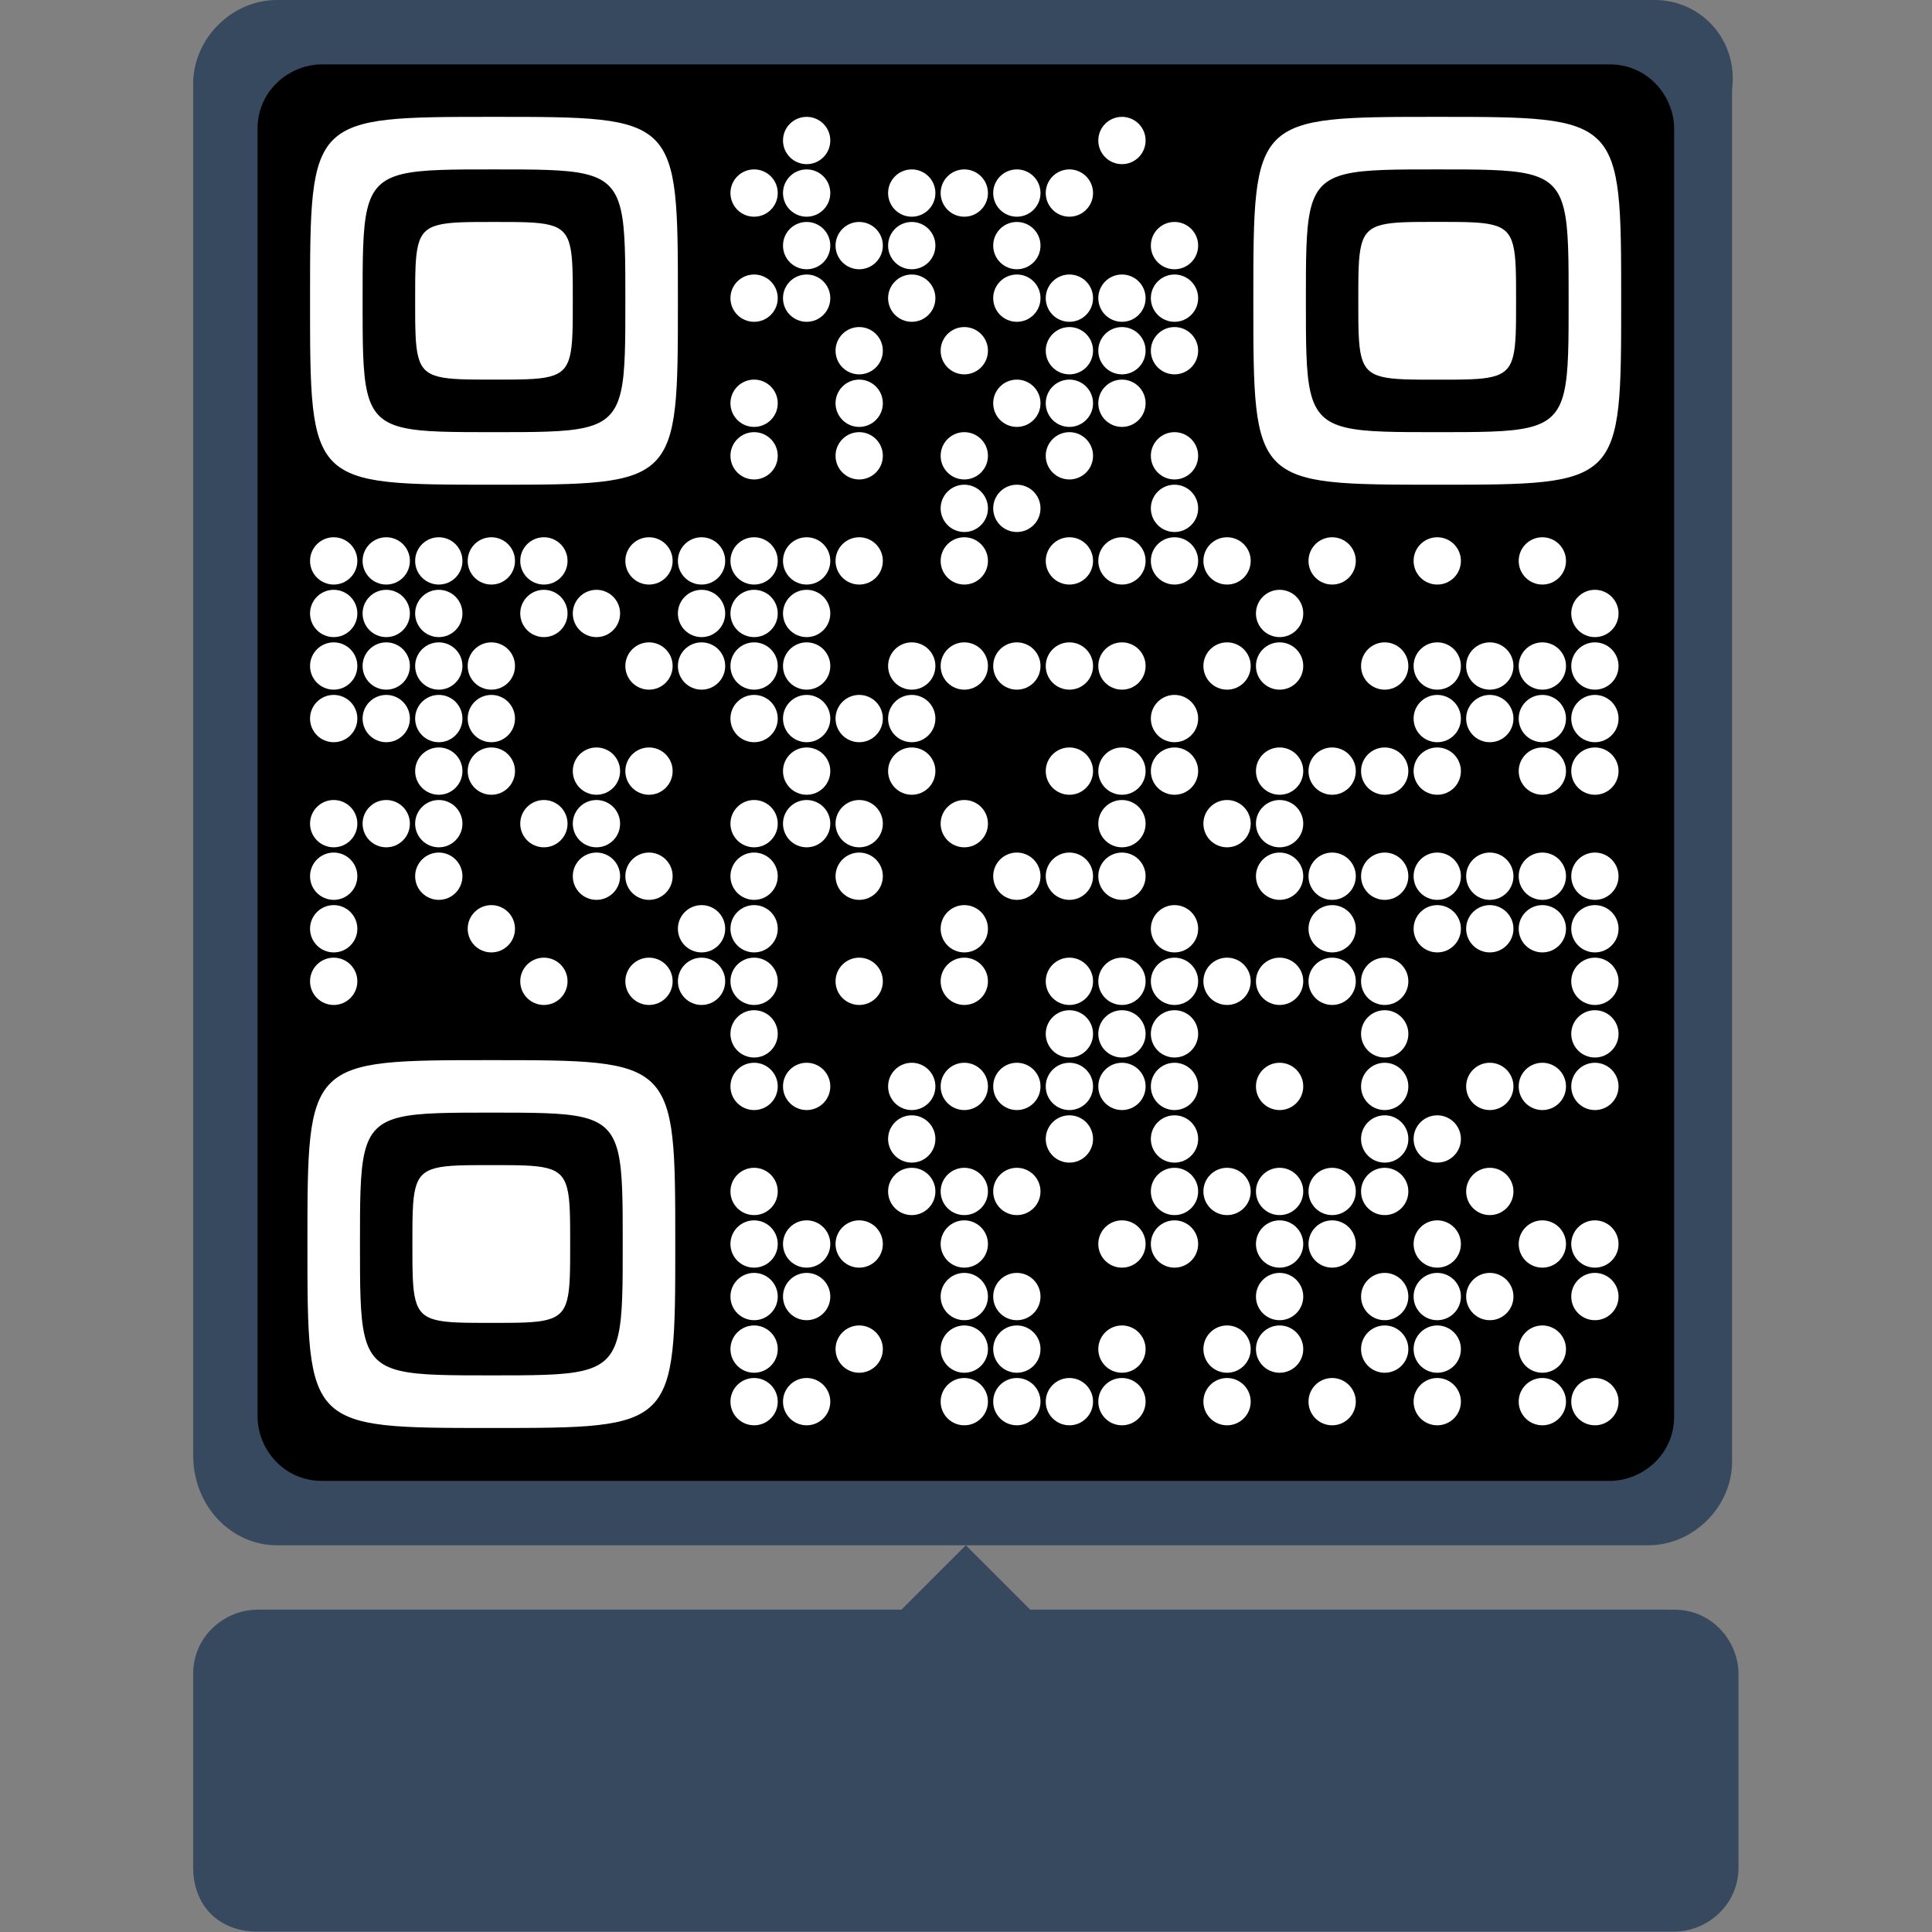 <?xml version="1.0" encoding="UTF-8"?> <svg xmlns="http://www.w3.org/2000/svg" xmlns:xlink="http://www.w3.org/1999/xlink" version="1.1" id="Layer_1" x="0px" y="0px" width="500px" height="500px" viewBox="0 0 500 500" style="enable-background:new 0 0 500 500;" xml:space="preserve"><rect x="0" y="0" width="500" height="500" fill="#808080" stroke="none"/> <rect x="62" y="12" width="377.345" height="377.345"></rect> <g transform="scale(20.83) translate(0 0)"> <path style="fill:#36495E;" d="M3.44,19.199H20.48c0.56,0,1.04-0.48,1.04-1.04V1.12C21.6,0.48,21.12,0,20.56,0H3.44 C2.88,0,2.4,0.48,2.4,1.04v17.039C2.4,18.719,2.88,19.199,3.44,19.199z M3.2,1.6c0-0.48,0.4-0.8,0.8-0.8H20c0.48,0,0.8,0.4,0.8,0.8 v15.999c0,0.48-0.4,0.8-0.8,0.8H4c-0.48,0-0.8-0.4-0.8-0.8V1.6z"></path> <path style="fill:#36495E;" d="M3.2,23.999H20.8c0.4,0,0.8-0.32,0.8-0.8v-2.4c0-0.4-0.32-0.8-0.8-0.8h-8l-0.8-0.8l-0.8,0.8h-8 c-0.4,0-0.8,0.32-0.8,0.8v2.4C2.4,23.679,2.72,23.999,3.2,23.999z"></path> </g> <g transform="scale(0.85) translate(43.48 43.48)"> <g transform="scale(20)"> <g transform="translate(0,0)"> <path style="fill-rule:evenodd;clip-rule:evenodd;fill:#FFFFFF;" d="M10.466-0.035c0,0.199-0.161,0.36-0.36,0.36 c-0.199,0-0.36-0.161-0.36-0.36s0.161-0.36,0.36-0.36C10.305-0.395,10.466-0.234,10.466-0.035z M15.266-0.035 c0,0.199-0.161,0.36-0.36,0.36c-0.199,0-0.36-0.161-0.36-0.36s0.161-0.36,0.36-0.36C15.105-0.395,15.266-0.234,15.266-0.035z M9.666,0.765c0,0.199-0.161,0.36-0.36,0.36c-0.199,0-0.36-0.161-0.36-0.36s0.161-0.36,0.36-0.36 C9.505,0.405,9.666,0.566,9.666,0.765z M10.466,0.765c0,0.199-0.161,0.36-0.36,0.36c-0.199,0-0.36-0.161-0.36-0.36 s0.161-0.36,0.36-0.36C10.305,0.405,10.466,0.566,10.466,0.765z M12.066,0.765c0,0.199-0.161,0.36-0.36,0.36 c-0.199,0-0.36-0.161-0.36-0.36s0.161-0.36,0.36-0.36C11.905,0.405,12.066,0.566,12.066,0.765z M12.866,0.765 c0,0.199-0.161,0.36-0.36,0.36c-0.199,0-0.36-0.161-0.36-0.36s0.161-0.36,0.36-0.36C12.705,0.405,12.866,0.566,12.866,0.765z M13.666,0.765c0,0.199-0.161,0.36-0.36,0.36c-0.199,0-0.36-0.161-0.36-0.36s0.161-0.36,0.36-0.36 C13.505,0.405,13.666,0.566,13.666,0.765z M14.466,0.765c0,0.199-0.161,0.36-0.36,0.36c-0.199,0-0.36-0.161-0.36-0.36 s0.161-0.36,0.36-0.36C14.305,0.405,14.466,0.566,14.466,0.765z M10.466,1.565c0,0.199-0.161,0.36-0.36,0.36 c-0.199,0-0.36-0.161-0.36-0.36s0.161-0.36,0.36-0.36C10.305,1.205,10.466,1.366,10.466,1.565z M11.266,1.565 c0,0.199-0.161,0.36-0.36,0.36c-0.199,0-0.36-0.161-0.36-0.36s0.161-0.36,0.36-0.36C11.105,1.205,11.266,1.366,11.266,1.565z M12.066,1.565c0,0.199-0.161,0.36-0.36,0.36c-0.199,0-0.36-0.161-0.36-0.36s0.161-0.36,0.36-0.36 C11.905,1.205,12.066,1.366,12.066,1.565z M13.666,1.565c0,0.199-0.161,0.36-0.36,0.36c-0.199,0-0.36-0.161-0.36-0.36 s0.161-0.36,0.36-0.36C13.505,1.205,13.666,1.366,13.666,1.565z M16.066,1.565c0,0.199-0.161,0.36-0.36,0.36l0,0 c-0.199,0-0.36-0.161-0.36-0.36c0,0,0,0,0,0c0-0.199,0.161-0.36,0.36-0.36l0,0C15.905,1.205,16.066,1.366,16.066,1.565 C16.066,1.565,16.066,1.565,16.066,1.565z M9.666,2.365c0,0.199-0.161,0.36-0.36,0.36s-0.36-0.161-0.36-0.36 c0-0.199,0.161-0.36,0.36-0.36S9.666,2.166,9.666,2.365z M10.466,2.365c0,0.199-0.161,0.36-0.36,0.36 c-0.199,0-0.36-0.161-0.36-0.36c0-0.199,0.161-0.36,0.36-0.36C10.305,2.005,10.466,2.166,10.466,2.365z M12.066,2.365 c0,0.199-0.161,0.36-0.36,0.36c-0.199,0-0.36-0.161-0.36-0.36c0-0.199,0.161-0.36,0.36-0.36 C11.905,2.005,12.066,2.166,12.066,2.365z M13.666,2.365c0,0.199-0.161,0.36-0.36,0.36c-0.199,0-0.36-0.161-0.36-0.36 c0-0.199,0.161-0.36,0.36-0.36C13.505,2.005,13.666,2.166,13.666,2.365z M14.466,2.365c0,0.199-0.161,0.36-0.36,0.36 c-0.199,0-0.36-0.161-0.36-0.36c0-0.199,0.161-0.36,0.36-0.36C14.305,2.005,14.466,2.166,14.466,2.365z M15.266,2.365 c0,0.199-0.161,0.36-0.36,0.36c-0.199,0-0.36-0.161-0.36-0.36c0-0.199,0.161-0.36,0.36-0.36 C15.105,2.005,15.266,2.166,15.266,2.365z M16.066,2.365c0,0.199-0.161,0.36-0.36,0.36l0,0c-0.199,0-0.36-0.161-0.36-0.36 c0,0,0,0,0,0c0-0.199,0.161-0.36,0.36-0.36l0,0C15.905,2.005,16.066,2.166,16.066,2.365C16.066,2.365,16.066,2.365,16.066,2.365z M11.266,3.165c0,0.199-0.161,0.36-0.36,0.36c-0.199,0-0.36-0.161-0.36-0.36c0-0.199,0.161-0.36,0.36-0.36 C11.105,2.805,11.266,2.966,11.266,3.165z M12.866,3.165c0,0.199-0.161,0.36-0.36,0.36s-0.36-0.161-0.36-0.36 c0-0.199,0.161-0.36,0.36-0.36S12.866,2.966,12.866,3.165z M14.466,3.165c0,0.199-0.161,0.36-0.36,0.36 c-0.199,0-0.36-0.161-0.36-0.36c0-0.199,0.161-0.36,0.36-0.36C14.305,2.805,14.466,2.966,14.466,3.165z M15.266,3.165 c0,0.199-0.161,0.36-0.36,0.36s-0.36-0.161-0.36-0.36c0-0.199,0.161-0.36,0.36-0.36S15.266,2.966,15.266,3.165z M16.066,3.165 c0,0.199-0.161,0.36-0.36,0.36l0,0c-0.199,0-0.36-0.161-0.36-0.36v0c0-0.199,0.161-0.36,0.36-0.36l0,0 C15.905,2.805,16.066,2.966,16.066,3.165L16.066,3.165z M9.666,3.965c0,0.199-0.161,0.36-0.36,0.36s-0.36-0.161-0.36-0.36 c0-0.199,0.161-0.36,0.36-0.36S9.666,3.766,9.666,3.965z M11.266,3.965c0,0.199-0.161,0.36-0.36,0.36 c-0.199,0-0.36-0.161-0.36-0.36c0-0.199,0.161-0.36,0.36-0.36C11.105,3.605,11.266,3.766,11.266,3.965z M13.666,3.965 c0,0.199-0.161,0.36-0.36,0.36c-0.199,0-0.36-0.161-0.36-0.36c0-0.199,0.161-0.36,0.36-0.36 C13.505,3.605,13.666,3.766,13.666,3.965z M14.466,3.965c0,0.199-0.161,0.36-0.36,0.36c-0.199,0-0.36-0.161-0.36-0.36 c0-0.199,0.161-0.36,0.36-0.36C14.305,3.605,14.466,3.766,14.466,3.965z M15.266,3.965c0,0.199-0.161,0.36-0.36,0.36 s-0.36-0.161-0.36-0.36c0-0.199,0.161-0.36,0.36-0.36S15.266,3.766,15.266,3.965z M9.666,4.765c0,0.199-0.161,0.36-0.36,0.36 s-0.36-0.161-0.36-0.36s0.161-0.36,0.36-0.36S9.666,4.566,9.666,4.765z M11.266,4.765c0,0.199-0.161,0.36-0.36,0.36 c-0.199,0-0.36-0.161-0.36-0.36s0.161-0.36,0.36-0.36C11.105,4.405,11.266,4.566,11.266,4.765z M12.866,4.765 c0,0.199-0.161,0.36-0.36,0.36s-0.36-0.161-0.36-0.36s0.161-0.36,0.36-0.36S12.866,4.566,12.866,4.765z M14.466,4.765 c0,0.199-0.161,0.36-0.36,0.36c-0.199,0-0.36-0.161-0.36-0.36s0.161-0.36,0.36-0.36C14.305,4.405,14.466,4.566,14.466,4.765z M16.066,4.765c0,0.199-0.161,0.36-0.36,0.36l0,0c-0.199,0-0.36-0.161-0.36-0.36v0c0-0.199,0.161-0.36,0.36-0.36l0,0 C15.905,4.405,16.066,4.566,16.066,4.765L16.066,4.765z M12.866,5.565c0,0.199-0.161,0.36-0.36,0.36s-0.36-0.161-0.36-0.36 s0.161-0.36,0.36-0.36S12.866,5.366,12.866,5.565z M13.666,5.565c0,0.199-0.161,0.36-0.36,0.36c-0.199,0-0.36-0.161-0.36-0.36 s0.161-0.36,0.36-0.36C13.505,5.205,13.666,5.366,13.666,5.565z M16.066,5.565c0,0.199-0.161,0.36-0.36,0.36l0,0 c-0.199,0-0.36-0.161-0.36-0.36v0c0-0.199,0.161-0.36,0.36-0.36l0,0C15.905,5.205,16.066,5.366,16.066,5.565L16.066,5.565z M3.266,6.365c0,0.199-0.161,0.36-0.36,0.36c-0.199,0-0.36-0.161-0.36-0.36s0.161-0.36,0.36-0.36 C3.105,6.005,3.266,6.166,3.266,6.365z M4.066,6.365c0,0.199-0.161,0.36-0.36,0.36c-0.199,0-0.36-0.161-0.36-0.36 c0-0.199,0.161-0.36,0.36-0.36C3.905,6.005,4.066,6.166,4.066,6.365z M4.866,6.365c0,0.199-0.161,0.36-0.36,0.36 s-0.36-0.161-0.36-0.36s0.161-0.36,0.36-0.36S4.866,6.166,4.866,6.365z M5.666,6.365c0,0.199-0.161,0.36-0.36,0.36 s-0.36-0.161-0.36-0.36s0.161-0.36,0.36-0.36S5.666,6.166,5.666,6.365z M6.466,6.365c0,0.199-0.161,0.36-0.36,0.36 s-0.36-0.161-0.36-0.36s0.161-0.36,0.36-0.36S6.466,6.166,6.466,6.365z M8.066,6.365c0,0.199-0.161,0.36-0.36,0.36 s-0.36-0.161-0.36-0.36s0.161-0.36,0.36-0.36S8.066,6.166,8.066,6.365z M8.866,6.365c0,0.199-0.161,0.36-0.36,0.36 s-0.36-0.161-0.36-0.36s0.161-0.36,0.36-0.36S8.866,6.166,8.866,6.365z M9.666,6.365c0,0.199-0.161,0.36-0.36,0.36 s-0.36-0.161-0.36-0.36s0.161-0.36,0.36-0.36S9.666,6.166,9.666,6.365z M10.466,6.365c0,0.199-0.161,0.36-0.36,0.36 c-0.199,0-0.36-0.161-0.36-0.36s0.161-0.36,0.36-0.36C10.305,6.005,10.466,6.166,10.466,6.365z M11.266,6.365 c0,0.199-0.161,0.36-0.36,0.36c-0.199,0-0.36-0.161-0.36-0.36s0.161-0.36,0.36-0.36C11.105,6.005,11.266,6.166,11.266,6.365z M12.866,6.365c0,0.199-0.161,0.36-0.36,0.36s-0.36-0.161-0.36-0.36s0.161-0.36,0.36-0.36S12.866,6.166,12.866,6.365z M14.466,6.365c0,0.199-0.161,0.36-0.36,0.36c-0.199,0-0.36-0.161-0.36-0.36s0.161-0.36,0.36-0.36 C14.305,6.005,14.466,6.166,14.466,6.365z M15.266,6.365c0,0.199-0.161,0.36-0.36,0.36s-0.36-0.161-0.36-0.36 s0.161-0.36,0.36-0.36S15.266,6.166,15.266,6.365z M16.066,6.365c0,0.199-0.161,0.36-0.36,0.36l0,0 c-0.199,0-0.36-0.161-0.36-0.36c0,0,0,0,0,0c0-0.199,0.161-0.36,0.36-0.36l0,0C15.905,6.005,16.066,6.166,16.066,6.365 C16.066,6.365,16.066,6.365,16.066,6.365z M16.866,6.365c0,0.199-0.161,0.36-0.36,0.36l0,0c-0.199,0-0.36-0.161-0.36-0.36 c0,0,0,0,0,0c0-0.199,0.161-0.36,0.36-0.36l0,0C16.705,6.005,16.866,6.166,16.866,6.365C16.866,6.365,16.866,6.365,16.866,6.365z M18.466,6.365c0,0.199-0.161,0.36-0.36,0.36l0,0c-0.199,0-0.36-0.161-0.36-0.36c0,0,0,0,0,0c0-0.199,0.161-0.36,0.36-0.36l0,0 C18.304,6.005,18.466,6.166,18.466,6.365C18.466,6.365,18.466,6.365,18.466,6.365z M20.066,6.365c0,0.199-0.161,0.36-0.36,0.36 l0,0c-0.199,0-0.36-0.161-0.36-0.36c0,0,0,0,0,0c0-0.199,0.161-0.36,0.36-0.36l0,0C19.904,6.005,20.066,6.166,20.066,6.365 C20.066,6.365,20.066,6.365,20.066,6.365z M21.666,6.365c0,0.199-0.161,0.36-0.36,0.36l0,0c-0.199,0-0.36-0.161-0.36-0.36 c0,0,0,0,0,0c0-0.199,0.161-0.36,0.36-0.36l0,0C21.504,6.005,21.666,6.166,21.666,6.365C21.666,6.365,21.666,6.365,21.666,6.365z M3.266,7.165c0,0.199-0.161,0.36-0.36,0.36c-0.199,0-0.36-0.161-0.36-0.36s0.161-0.36,0.36-0.36 C3.105,6.805,3.266,6.966,3.266,7.165z M4.066,7.165c0,0.199-0.161,0.36-0.36,0.36c-0.199,0-0.36-0.161-0.36-0.36 c0-0.199,0.161-0.36,0.36-0.36C3.905,6.805,4.066,6.966,4.066,7.165z M4.866,7.165c0,0.199-0.161,0.36-0.36,0.36 s-0.36-0.161-0.36-0.36s0.161-0.36,0.36-0.36S4.866,6.966,4.866,7.165z M6.466,7.165c0,0.199-0.161,0.36-0.36,0.36 s-0.36-0.161-0.36-0.36c0-0.199,0.161-0.36,0.36-0.36S6.466,6.966,6.466,7.165z M7.266,7.165c0,0.199-0.161,0.36-0.36,0.36 c-0.199,0-0.36-0.161-0.36-0.36c0-0.199,0.161-0.36,0.36-0.36C7.105,6.805,7.266,6.966,7.266,7.165z M8.866,7.165 c0,0.199-0.161,0.36-0.36,0.36s-0.36-0.161-0.36-0.36c0-0.199,0.161-0.36,0.36-0.36S8.866,6.966,8.866,7.165z M9.666,7.165 c0,0.199-0.161,0.36-0.36,0.36s-0.36-0.161-0.36-0.36c0-0.199,0.161-0.36,0.36-0.36S9.666,6.966,9.666,7.165z M10.466,7.165 c0,0.199-0.161,0.36-0.36,0.36c-0.199,0-0.36-0.161-0.36-0.36c0-0.199,0.161-0.36,0.36-0.36 C10.305,6.805,10.466,6.966,10.466,7.165z M17.666,7.165c0,0.199-0.161,0.36-0.36,0.36l0,0c-0.199,0-0.36-0.161-0.36-0.36 c0,0,0,0,0,0c0-0.199,0.161-0.36,0.36-0.36l0,0C17.505,6.805,17.666,6.966,17.666,7.165C17.666,7.165,17.666,7.165,17.666,7.165z M22.466,7.165c0,0.199-0.161,0.36-0.36,0.36l0,0c-0.199,0-0.36-0.161-0.36-0.36c0,0,0,0,0,0c0-0.199,0.161-0.36,0.36-0.36l0,0 C22.304,6.805,22.466,6.966,22.466,7.165C22.466,7.165,22.466,7.165,22.466,7.165z M3.266,7.965c0,0.199-0.161,0.36-0.36,0.36 c-0.199,0-0.36-0.161-0.36-0.36s0.161-0.36,0.36-0.36C3.105,7.605,3.266,7.766,3.266,7.965z M4.066,7.965 c0,0.199-0.161,0.36-0.36,0.36c-0.199,0-0.36-0.161-0.36-0.36c0-0.199,0.161-0.36,0.36-0.36C3.905,7.605,4.066,7.766,4.066,7.965 z M4.866,7.965c0,0.199-0.161,0.36-0.36,0.36s-0.36-0.161-0.36-0.36s0.161-0.36,0.36-0.36S4.866,7.766,4.866,7.965z M5.666,7.965 c0,0.199-0.161,0.36-0.36,0.36s-0.36-0.161-0.36-0.36s0.161-0.36,0.36-0.36S5.666,7.766,5.666,7.965z M8.066,7.965 c0,0.199-0.161,0.36-0.36,0.36s-0.36-0.161-0.36-0.36s0.161-0.36,0.36-0.36S8.066,7.766,8.066,7.965z M8.866,7.965 c0,0.199-0.161,0.36-0.36,0.36s-0.36-0.161-0.36-0.36s0.161-0.36,0.36-0.36S8.866,7.766,8.866,7.965z M9.666,7.965 c0,0.199-0.161,0.36-0.36,0.36s-0.36-0.161-0.36-0.36s0.161-0.36,0.36-0.36S9.666,7.766,9.666,7.965z M10.466,7.965 c0,0.199-0.161,0.36-0.36,0.36c-0.199,0-0.36-0.161-0.36-0.36s0.161-0.36,0.36-0.36C10.305,7.605,10.466,7.766,10.466,7.965z M12.066,7.965c0,0.199-0.161,0.36-0.36,0.36c-0.199,0-0.36-0.161-0.36-0.36s0.161-0.36,0.36-0.36 C11.905,7.605,12.066,7.766,12.066,7.965z M12.866,7.965c0,0.199-0.161,0.36-0.36,0.36s-0.36-0.161-0.36-0.36 s0.161-0.36,0.36-0.36S12.866,7.766,12.866,7.965z M13.666,7.965c0,0.199-0.161,0.36-0.36,0.36c-0.199,0-0.36-0.161-0.36-0.36 s0.161-0.36,0.36-0.36C13.505,7.605,13.666,7.766,13.666,7.965z M14.466,7.965c0,0.199-0.161,0.36-0.36,0.36 c-0.199,0-0.36-0.161-0.36-0.36s0.161-0.36,0.36-0.36C14.305,7.605,14.466,7.766,14.466,7.965z M15.266,7.965 c0,0.199-0.161,0.36-0.36,0.36s-0.36-0.161-0.36-0.36s0.161-0.36,0.36-0.36S15.266,7.766,15.266,7.965z M16.866,7.965 c0,0.199-0.161,0.36-0.36,0.36l0,0c-0.199,0-0.36-0.161-0.36-0.36c0,0,0,0,0,0c0-0.199,0.161-0.36,0.36-0.36l0,0 C16.705,7.605,16.866,7.766,16.866,7.965C16.866,7.965,16.866,7.965,16.866,7.965z M17.666,7.965c0,0.199-0.161,0.36-0.36,0.36 l0,0c-0.199,0-0.36-0.161-0.36-0.36c0,0,0,0,0,0c0-0.199,0.161-0.36,0.36-0.36l0,0C17.505,7.605,17.666,7.766,17.666,7.965 C17.666,7.965,17.666,7.965,17.666,7.965z M19.266,7.965c0,0.199-0.161,0.36-0.36,0.36l0,0c-0.199,0-0.36-0.161-0.36-0.36 c0,0,0,0,0,0c0-0.199,0.161-0.36,0.36-0.36l0,0C19.104,7.605,19.266,7.766,19.266,7.965C19.266,7.965,19.266,7.965,19.266,7.965z M20.066,7.965c0,0.199-0.161,0.36-0.36,0.36l0,0c-0.199,0-0.36-0.161-0.36-0.36c0,0,0,0,0,0c0-0.199,0.161-0.36,0.36-0.36l0,0 C19.904,7.605,20.066,7.766,20.066,7.965C20.066,7.965,20.066,7.965,20.066,7.965z M20.866,7.965c0,0.199-0.161,0.36-0.36,0.36 l0,0c-0.199,0-0.36-0.161-0.36-0.36c0,0,0,0,0,0c0-0.199,0.161-0.36,0.36-0.36l0,0C20.704,7.605,20.866,7.766,20.866,7.965 C20.866,7.965,20.866,7.965,20.866,7.965z M21.666,7.965c0,0.199-0.161,0.36-0.36,0.36l0,0c-0.199,0-0.36-0.161-0.36-0.36 c0,0,0,0,0,0c0-0.199,0.161-0.36,0.36-0.36l0,0C21.504,7.605,21.666,7.766,21.666,7.965C21.666,7.965,21.666,7.965,21.666,7.965z M22.466,7.965c0,0.199-0.161,0.36-0.36,0.36l0,0c-0.199,0-0.36-0.161-0.36-0.36c0,0,0,0,0,0c0-0.199,0.161-0.36,0.36-0.36l0,0 C22.304,7.605,22.466,7.766,22.466,7.965C22.466,7.965,22.466,7.965,22.466,7.965z M3.266,8.765c0,0.199-0.161,0.36-0.36,0.36 c-0.199,0-0.36-0.161-0.36-0.36c0-0.199,0.161-0.36,0.36-0.36C3.105,8.405,3.266,8.566,3.266,8.765z M4.066,8.765 c0,0.199-0.161,0.36-0.36,0.36c-0.199,0-0.36-0.161-0.36-0.36c0-0.199,0.161-0.36,0.36-0.36C3.905,8.405,4.066,8.566,4.066,8.765 z M4.866,8.765c0,0.199-0.161,0.36-0.36,0.36s-0.36-0.161-0.36-0.36c0-0.199,0.161-0.36,0.36-0.36S4.866,8.566,4.866,8.765z M5.666,8.765c0,0.199-0.161,0.36-0.36,0.36s-0.36-0.161-0.36-0.36c0-0.199,0.161-0.36,0.36-0.36S5.666,8.566,5.666,8.765z M9.666,8.765c0,0.199-0.161,0.36-0.36,0.36s-0.36-0.161-0.36-0.36c0-0.199,0.161-0.36,0.36-0.36S9.666,8.566,9.666,8.765z M10.466,8.765c0,0.199-0.161,0.36-0.36,0.36c-0.199,0-0.36-0.161-0.36-0.36c0-0.199,0.161-0.36,0.36-0.36 C10.305,8.405,10.466,8.566,10.466,8.765z M11.266,8.765c0,0.199-0.161,0.36-0.36,0.36c-0.199,0-0.36-0.161-0.36-0.36 c0-0.199,0.161-0.36,0.36-0.36C11.105,8.405,11.266,8.566,11.266,8.765z M12.066,8.765c0,0.199-0.161,0.36-0.36,0.36 c-0.199,0-0.36-0.161-0.36-0.36c0-0.199,0.161-0.36,0.36-0.36C11.905,8.405,12.066,8.566,12.066,8.765z M16.066,8.765 c0,0.199-0.161,0.36-0.36,0.36l0,0c-0.199,0-0.36-0.161-0.36-0.36c0,0,0,0,0,0c0-0.199,0.161-0.36,0.36-0.36l0,0 C15.905,8.405,16.066,8.566,16.066,8.765C16.066,8.765,16.066,8.765,16.066,8.765z M20.066,8.765c0,0.199-0.161,0.36-0.36,0.36 l0,0c-0.199,0-0.36-0.161-0.36-0.36c0,0,0,0,0,0c0-0.199,0.161-0.36,0.36-0.36l0,0C19.904,8.405,20.066,8.566,20.066,8.765 C20.066,8.765,20.066,8.765,20.066,8.765z M20.866,8.765c0,0.199-0.161,0.36-0.36,0.36l0,0c-0.199,0-0.36-0.161-0.36-0.36 c0,0,0,0,0,0c0-0.199,0.161-0.36,0.36-0.36l0,0C20.704,8.405,20.866,8.566,20.866,8.765C20.866,8.765,20.866,8.765,20.866,8.765z M21.666,8.765c0,0.199-0.161,0.36-0.36,0.36l0,0c-0.199,0-0.36-0.161-0.36-0.36c0,0,0,0,0,0c0-0.199,0.161-0.36,0.36-0.36l0,0 C21.504,8.405,21.666,8.566,21.666,8.765C21.666,8.765,21.666,8.765,21.666,8.765z M22.466,8.765c0,0.199-0.161,0.36-0.36,0.36 l0,0c-0.199,0-0.36-0.161-0.36-0.36c0,0,0,0,0,0c0-0.199,0.161-0.36,0.36-0.36l0,0C22.304,8.405,22.466,8.566,22.466,8.765 C22.466,8.765,22.466,8.765,22.466,8.765z M4.866,9.565c0,0.199-0.161,0.36-0.36,0.36s-0.36-0.161-0.36-0.36 s0.161-0.36,0.36-0.36S4.866,9.366,4.866,9.565z M5.666,9.565c0,0.199-0.161,0.36-0.36,0.36s-0.36-0.161-0.36-0.36 s0.161-0.36,0.36-0.36S5.666,9.366,5.666,9.565z M7.266,9.565c0,0.199-0.161,0.36-0.36,0.36c-0.199,0-0.36-0.161-0.36-0.36 s0.161-0.36,0.36-0.36C7.105,9.205,7.266,9.366,7.266,9.565z M8.066,9.565c0,0.199-0.161,0.36-0.36,0.36s-0.36-0.161-0.36-0.36 s0.161-0.36,0.36-0.36S8.066,9.366,8.066,9.565z M10.466,9.565c0,0.199-0.161,0.36-0.36,0.36c-0.199,0-0.36-0.161-0.36-0.36 s0.161-0.36,0.36-0.36C10.305,9.205,10.466,9.366,10.466,9.565z M12.066,9.565c0,0.199-0.161,0.36-0.36,0.36 c-0.199,0-0.36-0.161-0.36-0.36s0.161-0.36,0.36-0.36C11.905,9.205,12.066,9.366,12.066,9.565z M14.466,9.565 c0,0.199-0.161,0.36-0.36,0.36c-0.199,0-0.36-0.161-0.36-0.36s0.161-0.36,0.36-0.36C14.305,9.205,14.466,9.366,14.466,9.565z M15.266,9.565c0,0.199-0.161,0.36-0.36,0.36s-0.36-0.161-0.36-0.36s0.161-0.36,0.36-0.36S15.266,9.366,15.266,9.565z M16.066,9.565c0,0.199-0.161,0.36-0.36,0.36l0,0c-0.199,0-0.36-0.161-0.36-0.36c0,0,0,0,0,0c0-0.199,0.161-0.36,0.36-0.36l0,0 C15.905,9.205,16.066,9.366,16.066,9.565C16.066,9.565,16.066,9.565,16.066,9.565z M17.666,9.565c0,0.199-0.161,0.36-0.36,0.36 l0,0c-0.199,0-0.36-0.161-0.36-0.36c0,0,0,0,0,0c0-0.199,0.161-0.36,0.36-0.36l0,0C17.505,9.205,17.666,9.366,17.666,9.565 C17.666,9.565,17.666,9.565,17.666,9.565z M18.466,9.565c0,0.199-0.161,0.36-0.36,0.36l0,0c-0.199,0-0.36-0.161-0.36-0.36 c0,0,0,0,0,0c0-0.199,0.161-0.36,0.36-0.36l0,0C18.304,9.205,18.466,9.366,18.466,9.565C18.466,9.565,18.466,9.565,18.466,9.565z M19.266,9.565c0,0.199-0.161,0.36-0.36,0.36l0,0c-0.199,0-0.36-0.161-0.36-0.36c0,0,0,0,0,0c0-0.199,0.161-0.36,0.36-0.36l0,0 C19.104,9.205,19.266,9.366,19.266,9.565C19.266,9.565,19.266,9.565,19.266,9.565z M20.066,9.565c0,0.199-0.161,0.36-0.36,0.36 l0,0c-0.199,0-0.36-0.161-0.36-0.36c0,0,0,0,0,0c0-0.199,0.161-0.36,0.36-0.36l0,0C19.904,9.205,20.066,9.366,20.066,9.565 C20.066,9.565,20.066,9.565,20.066,9.565z M21.666,9.565c0,0.199-0.161,0.36-0.36,0.36l0,0c-0.199,0-0.36-0.161-0.36-0.36 c0,0,0,0,0,0c0-0.199,0.161-0.36,0.36-0.36l0,0C21.504,9.205,21.666,9.366,21.666,9.565C21.666,9.565,21.666,9.565,21.666,9.565z M22.466,9.565c0,0.199-0.161,0.36-0.36,0.36l0,0c-0.199,0-0.36-0.161-0.36-0.36c0,0,0,0,0,0c0-0.199,0.161-0.36,0.36-0.36l0,0 C22.304,9.205,22.466,9.366,22.466,9.565C22.466,9.565,22.466,9.565,22.466,9.565z M3.266,10.365c0,0.199-0.161,0.36-0.36,0.36 c-0.199,0-0.36-0.161-0.36-0.36c0-0.199,0.161-0.36,0.36-0.36C3.105,10.005,3.266,10.166,3.266,10.365z M4.066,10.365 c0,0.199-0.161,0.36-0.36,0.36c-0.199,0-0.36-0.161-0.36-0.36c0-0.199,0.161-0.36,0.36-0.36 C3.905,10.005,4.066,10.166,4.066,10.365z M4.866,10.365c0,0.199-0.161,0.36-0.36,0.36s-0.36-0.161-0.36-0.36 c0-0.199,0.161-0.36,0.36-0.36S4.866,10.166,4.866,10.365z M6.466,10.365c0,0.199-0.161,0.36-0.36,0.36s-0.36-0.161-0.36-0.36 c0-0.199,0.161-0.36,0.36-0.36S6.466,10.166,6.466,10.365z M7.266,10.365c0,0.199-0.161,0.36-0.36,0.36 c-0.199,0-0.36-0.161-0.36-0.36c0-0.199,0.161-0.36,0.36-0.36C7.105,10.005,7.266,10.166,7.266,10.365z M9.666,10.365 c0,0.199-0.161,0.36-0.36,0.36s-0.36-0.161-0.36-0.36c0-0.199,0.161-0.36,0.36-0.36S9.666,10.166,9.666,10.365z M10.466,10.365 c0,0.199-0.161,0.36-0.36,0.36c-0.199,0-0.36-0.161-0.36-0.36c0-0.199,0.161-0.36,0.36-0.36 C10.305,10.005,10.466,10.166,10.466,10.365z M11.266,10.365c0,0.199-0.161,0.36-0.36,0.36c-0.199,0-0.36-0.161-0.36-0.36 c0-0.199,0.161-0.36,0.36-0.36C11.105,10.005,11.266,10.166,11.266,10.365z M12.866,10.365c0,0.199-0.161,0.36-0.36,0.36 s-0.36-0.161-0.36-0.36c0-0.199,0.161-0.36,0.36-0.36S12.866,10.166,12.866,10.365z M15.266,10.365c0,0.199-0.161,0.36-0.36,0.36 s-0.36-0.161-0.36-0.36c0-0.199,0.161-0.36,0.36-0.36S15.266,10.166,15.266,10.365z M16.866,10.365c0,0.199-0.161,0.36-0.36,0.36 l0,0c-0.199,0-0.36-0.161-0.36-0.36c0,0,0,0,0,0c0-0.199,0.161-0.36,0.36-0.36l0,0C16.705,10.005,16.866,10.166,16.866,10.365 C16.866,10.365,16.866,10.365,16.866,10.365z M17.666,10.365c0,0.199-0.161,0.36-0.36,0.36l0,0c-0.199,0-0.36-0.161-0.36-0.36 c0,0,0,0,0,0c0-0.199,0.161-0.36,0.36-0.36l0,0C17.505,10.005,17.666,10.166,17.666,10.365 C17.666,10.365,17.666,10.365,17.666,10.365z M3.266,11.165c0,0.199-0.161,0.36-0.36,0.36c-0.199,0-0.36-0.161-0.36-0.36 c0-0.199,0.161-0.36,0.36-0.36C3.105,10.805,3.266,10.966,3.266,11.165z M4.866,11.165c0,0.199-0.161,0.36-0.36,0.36 s-0.36-0.161-0.36-0.36c0-0.199,0.161-0.36,0.36-0.36S4.866,10.966,4.866,11.165z M7.266,11.165c0,0.199-0.161,0.36-0.36,0.36 c-0.199,0-0.36-0.161-0.36-0.36c0-0.199,0.161-0.36,0.36-0.36C7.105,10.805,7.266,10.966,7.266,11.165z M8.066,11.165 c0,0.199-0.161,0.36-0.36,0.36s-0.36-0.161-0.36-0.36c0-0.199,0.161-0.36,0.36-0.36S8.066,10.966,8.066,11.165z M9.666,11.165 c0,0.199-0.161,0.36-0.36,0.36s-0.36-0.161-0.36-0.36c0-0.199,0.161-0.36,0.36-0.36S9.666,10.966,9.666,11.165z M11.266,11.165 c0,0.199-0.161,0.36-0.36,0.36c-0.199,0-0.36-0.161-0.36-0.36c0-0.199,0.161-0.36,0.36-0.36 C11.105,10.805,11.266,10.966,11.266,11.165z M13.666,11.165c0,0.199-0.161,0.36-0.36,0.36c-0.199,0-0.36-0.161-0.36-0.36 c0-0.199,0.161-0.36,0.36-0.36C13.505,10.805,13.666,10.966,13.666,11.165z M14.466,11.165c0,0.199-0.161,0.36-0.36,0.36 c-0.199,0-0.36-0.161-0.36-0.36c0-0.199,0.161-0.36,0.36-0.36C14.305,10.805,14.466,10.966,14.466,11.165z M15.266,11.165 c0,0.199-0.161,0.36-0.36,0.36s-0.36-0.161-0.36-0.36c0-0.199,0.161-0.36,0.36-0.36S15.266,10.966,15.266,11.165z M17.666,11.165 c0,0.199-0.161,0.36-0.36,0.36l0,0c-0.199,0-0.36-0.161-0.36-0.36c0,0,0,0,0,0c0-0.199,0.161-0.36,0.36-0.36l0,0 C17.505,10.805,17.666,10.966,17.666,11.165C17.666,11.165,17.666,11.165,17.666,11.165z M18.466,11.165 c0,0.199-0.161,0.36-0.36,0.36l0,0c-0.199,0-0.36-0.161-0.36-0.36c0,0,0,0,0,0c0-0.199,0.161-0.36,0.36-0.36l0,0 C18.304,10.805,18.466,10.966,18.466,11.165C18.466,11.165,18.466,11.165,18.466,11.165z M19.266,11.165 c0,0.199-0.161,0.36-0.36,0.36l0,0c-0.199,0-0.36-0.161-0.36-0.36c0,0,0,0,0,0c0-0.199,0.161-0.36,0.36-0.36l0,0 C19.104,10.805,19.266,10.966,19.266,11.165C19.266,11.165,19.266,11.165,19.266,11.165z M20.066,11.165 c0,0.199-0.161,0.36-0.36,0.36l0,0c-0.199,0-0.36-0.161-0.36-0.36c0,0,0,0,0,0c0-0.199,0.161-0.36,0.36-0.36l0,0 C19.904,10.805,20.066,10.966,20.066,11.165C20.066,11.165,20.066,11.165,20.066,11.165z M20.866,11.165 c0,0.199-0.161,0.36-0.36,0.36l0,0c-0.199,0-0.36-0.161-0.36-0.36c0,0,0,0,0,0c0-0.199,0.161-0.36,0.36-0.36l0,0 C20.704,10.805,20.866,10.966,20.866,11.165C20.866,11.165,20.866,11.165,20.866,11.165z M21.666,11.165 c0,0.199-0.161,0.36-0.36,0.36l0,0c-0.199,0-0.36-0.161-0.36-0.36c0,0,0,0,0,0c0-0.199,0.161-0.36,0.36-0.36l0,0 C21.504,10.805,21.666,10.966,21.666,11.165C21.666,11.165,21.666,11.165,21.666,11.165z M22.466,11.165 c0,0.199-0.161,0.36-0.36,0.36l0,0c-0.199,0-0.36-0.161-0.36-0.36c0,0,0,0,0,0c0-0.199,0.161-0.36,0.36-0.36l0,0 C22.304,10.805,22.466,10.966,22.466,11.165C22.466,11.165,22.466,11.165,22.466,11.165z M3.266,11.965 c0,0.199-0.161,0.36-0.36,0.36c-0.199,0-0.36-0.161-0.36-0.36c0-0.199,0.161-0.36,0.36-0.36 C3.105,11.605,3.266,11.766,3.266,11.965z M5.666,11.965c0,0.199-0.161,0.36-0.36,0.36s-0.36-0.161-0.36-0.36 c0-0.199,0.161-0.36,0.36-0.36S5.666,11.766,5.666,11.965z M8.866,11.965c0,0.199-0.161,0.36-0.36,0.36s-0.36-0.161-0.36-0.36 c0-0.199,0.161-0.36,0.36-0.36S8.866,11.766,8.866,11.965z M9.666,11.965c0,0.199-0.161,0.36-0.36,0.36s-0.36-0.161-0.36-0.36 c0-0.199,0.161-0.36,0.36-0.36S9.666,11.766,9.666,11.965z M12.866,11.965c0,0.199-0.161,0.36-0.36,0.36s-0.36-0.161-0.36-0.36 c0-0.199,0.161-0.36,0.36-0.36S12.866,11.766,12.866,11.965z M16.066,11.965c0,0.199-0.161,0.36-0.36,0.36l0,0 c-0.199,0-0.36-0.161-0.36-0.36c0,0,0,0,0,0c0-0.199,0.161-0.36,0.36-0.36l0,0C15.905,11.605,16.066,11.766,16.066,11.965 C16.066,11.965,16.066,11.965,16.066,11.965z M18.466,11.965c0,0.199-0.161,0.36-0.36,0.36l0,0c-0.199,0-0.36-0.161-0.36-0.36 c0,0,0,0,0,0c0-0.199,0.161-0.36,0.36-0.36l0,0C18.304,11.605,18.466,11.766,18.466,11.965 C18.466,11.965,18.466,11.965,18.466,11.965z M20.066,11.965c0,0.199-0.161,0.36-0.36,0.36l0,0c-0.199,0-0.36-0.161-0.36-0.36 c0,0,0,0,0,0c0-0.199,0.161-0.36,0.36-0.36l0,0C19.904,11.605,20.066,11.766,20.066,11.965 C20.066,11.965,20.066,11.965,20.066,11.965z M20.866,11.965c0,0.199-0.161,0.36-0.36,0.36l0,0c-0.199,0-0.36-0.161-0.36-0.36 c0,0,0,0,0,0c0-0.199,0.161-0.36,0.36-0.36l0,0C20.704,11.605,20.866,11.766,20.866,11.965 C20.866,11.965,20.866,11.965,20.866,11.965z M21.666,11.965c0,0.199-0.161,0.36-0.36,0.36l0,0c-0.199,0-0.36-0.161-0.36-0.36 c0,0,0,0,0,0c0-0.199,0.161-0.36,0.36-0.36l0,0C21.504,11.605,21.666,11.766,21.666,11.965 C21.666,11.965,21.666,11.965,21.666,11.965z M22.466,11.965c0,0.199-0.161,0.36-0.36,0.36l0,0c-0.199,0-0.36-0.161-0.36-0.36 c0,0,0,0,0,0c0-0.199,0.161-0.36,0.36-0.36l0,0C22.304,11.605,22.466,11.766,22.466,11.965 C22.466,11.965,22.466,11.965,22.466,11.965z M3.266,12.765c0,0.199-0.161,0.36-0.36,0.36c0,0,0,0,0,0 c-0.199,0-0.36-0.161-0.36-0.36c0,0,0,0,0,0c0-0.199,0.161-0.36,0.36-0.36c0,0,0,0,0,0C3.105,12.405,3.266,12.566,3.266,12.765 L3.266,12.765z M6.466,12.765c0,0.199-0.161,0.36-0.36,0.36h0c-0.199,0-0.36-0.161-0.36-0.36l0,0c0-0.199,0.161-0.36,0.36-0.36h0 C6.305,12.405,6.466,12.566,6.466,12.765L6.466,12.765z M8.066,12.765c0,0.199-0.161,0.36-0.36,0.36h0 c-0.199,0-0.36-0.161-0.36-0.36l0,0c0-0.199,0.161-0.36,0.36-0.36h0C7.905,12.405,8.066,12.566,8.066,12.765L8.066,12.765z M8.866,12.765c0,0.199-0.161,0.36-0.36,0.36l0,0c-0.199,0-0.36-0.161-0.36-0.36l0,0c0-0.199,0.161-0.36,0.36-0.36h0 C8.705,12.405,8.866,12.566,8.866,12.765L8.866,12.765z M9.666,12.765c0,0.199-0.161,0.36-0.36,0.36c0,0,0,0,0,0 c-0.199,0-0.36-0.161-0.36-0.36l0,0c0-0.199,0.161-0.36,0.36-0.36c0,0,0,0,0,0C9.505,12.405,9.666,12.566,9.666,12.765 L9.666,12.765z M11.266,12.765c0,0.199-0.161,0.36-0.36,0.36c0,0,0,0,0,0c-0.199,0-0.36-0.161-0.36-0.36l0,0 c0-0.199,0.161-0.36,0.36-0.36c0,0,0,0,0,0C11.105,12.405,11.266,12.566,11.266,12.765L11.266,12.765z M12.866,12.765 c0,0.199-0.161,0.36-0.36,0.36c0,0,0,0,0,0c-0.199,0-0.36-0.161-0.36-0.36l0,0c0-0.199,0.161-0.36,0.36-0.36c0,0,0,0,0,0 C12.705,12.405,12.866,12.566,12.866,12.765L12.866,12.765z M14.466,12.765c0,0.199-0.161,0.36-0.36,0.36c0,0,0,0,0,0 c-0.199,0-0.36-0.161-0.36-0.36l0,0c0-0.199,0.161-0.36,0.36-0.36c0,0,0,0,0,0C14.305,12.405,14.466,12.566,14.466,12.765 L14.466,12.765z M15.266,12.765c0,0.199-0.161,0.36-0.36,0.36c0,0,0,0,0,0c-0.199,0-0.36-0.161-0.36-0.36l0,0 c0-0.199,0.161-0.36,0.36-0.36c0,0,0,0,0,0C15.105,12.405,15.266,12.566,15.266,12.765L15.266,12.765z M16.066,12.765 c0,0.199-0.161,0.36-0.36,0.36h0c-0.199,0-0.36-0.161-0.36-0.36v0c0-0.199,0.161-0.36,0.36-0.36h0 C15.905,12.405,16.066,12.566,16.066,12.765L16.066,12.765z M16.866,12.765c0,0.199-0.161,0.36-0.36,0.36h0 c-0.199,0-0.36-0.161-0.36-0.36v0c0-0.199,0.161-0.36,0.36-0.36h0C16.705,12.405,16.866,12.566,16.866,12.765L16.866,12.765z M17.666,12.765c0,0.199-0.161,0.36-0.36,0.36h0c-0.199,0-0.36-0.161-0.36-0.36v0c0-0.199,0.161-0.36,0.36-0.36h0 C17.505,12.405,17.666,12.566,17.666,12.765L17.666,12.765z M18.466,12.765c0,0.199-0.161,0.36-0.36,0.36h0 c-0.199,0-0.36-0.161-0.36-0.36v0c0-0.199,0.161-0.36,0.36-0.36l0,0C18.304,12.405,18.466,12.566,18.466,12.765L18.466,12.765z M19.266,12.765c0,0.199-0.161,0.36-0.36,0.36h0c-0.199,0-0.36-0.161-0.36-0.36v0c0-0.199,0.161-0.36,0.36-0.36h0 C19.104,12.405,19.266,12.566,19.266,12.765L19.266,12.765z M22.466,12.765c0,0.199-0.161,0.36-0.36,0.36l0,0 c-0.199,0-0.36-0.161-0.36-0.36v0c0-0.199,0.161-0.36,0.36-0.36h0C22.304,12.405,22.466,12.566,22.466,12.765L22.466,12.765z M9.666,13.565c0,0.199-0.161,0.36-0.36,0.36c0,0,0,0,0,0c-0.199,0-0.36-0.161-0.36-0.36l0,0c0-0.199,0.161-0.36,0.36-0.36 c0,0,0,0,0,0C9.505,13.205,9.666,13.366,9.666,13.565L9.666,13.565z M14.466,13.565c0,0.199-0.161,0.36-0.36,0.36c0,0,0,0,0,0 c-0.199,0-0.36-0.161-0.36-0.36l0,0c0-0.199,0.161-0.36,0.36-0.36c0,0,0,0,0,0C14.305,13.205,14.466,13.366,14.466,13.565 L14.466,13.565z M15.266,13.565c0,0.199-0.161,0.36-0.36,0.36c0,0,0,0,0,0c-0.199,0-0.36-0.161-0.36-0.36l0,0 c0-0.199,0.161-0.36,0.36-0.36c0,0,0,0,0,0C15.105,13.205,15.266,13.366,15.266,13.565L15.266,13.565z M16.066,13.565 c0,0.199-0.161,0.36-0.36,0.36h0c-0.199,0-0.36-0.161-0.36-0.36v0c0-0.199,0.161-0.36,0.36-0.36h0 C15.905,13.205,16.066,13.366,16.066,13.565L16.066,13.565z M19.266,13.565c0,0.199-0.161,0.36-0.36,0.36h0 c-0.199,0-0.36-0.161-0.36-0.36v0c0-0.199,0.161-0.36,0.36-0.36h0C19.104,13.205,19.266,13.366,19.266,13.565L19.266,13.565z M22.466,13.565c0,0.199-0.161,0.36-0.36,0.36l0,0c-0.199,0-0.36-0.161-0.36-0.36v0c0-0.199,0.161-0.36,0.36-0.36h0 C22.304,13.205,22.466,13.366,22.466,13.565L22.466,13.565z M9.666,14.365c0,0.199-0.161,0.36-0.36,0.36c0,0,0,0,0,0 c-0.199,0-0.36-0.161-0.36-0.36l0,0c0-0.199,0.161-0.36,0.36-0.36c0,0,0,0,0,0C9.505,14.005,9.666,14.166,9.666,14.365 L9.666,14.365z M10.466,14.365c0,0.199-0.161,0.36-0.36,0.36c0,0,0,0,0,0c-0.199,0-0.36-0.161-0.36-0.36l0,0 c0-0.199,0.161-0.36,0.36-0.36c0,0,0,0,0,0C10.305,14.005,10.466,14.166,10.466,14.365L10.466,14.365z M12.066,14.365 c0,0.199-0.161,0.36-0.36,0.36c0,0,0,0,0,0c-0.199,0-0.36-0.161-0.36-0.36l0,0c0-0.199,0.161-0.36,0.36-0.36c0,0,0,0,0,0 C11.905,14.005,12.066,14.166,12.066,14.365L12.066,14.365z M12.866,14.365c0,0.199-0.161,0.36-0.36,0.36c0,0,0,0,0,0 c-0.199,0-0.36-0.161-0.36-0.36l0,0c0-0.199,0.161-0.36,0.36-0.36c0,0,0,0,0,0C12.705,14.005,12.866,14.166,12.866,14.365 L12.866,14.365z M13.666,14.365c0,0.199-0.161,0.36-0.36,0.36c0,0,0,0,0,0c-0.199,0-0.36-0.161-0.36-0.36l0,0 c0-0.199,0.161-0.36,0.36-0.36c0,0,0,0,0,0C13.505,14.005,13.666,14.166,13.666,14.365L13.666,14.365z M14.466,14.365 c0,0.199-0.161,0.36-0.36,0.36c0,0,0,0,0,0c-0.199,0-0.36-0.161-0.36-0.36l0,0c0-0.199,0.161-0.36,0.36-0.36c0,0,0,0,0,0 C14.305,14.005,14.466,14.166,14.466,14.365L14.466,14.365z M15.266,14.365c0,0.199-0.161,0.36-0.36,0.36c0,0,0,0,0,0 c-0.199,0-0.36-0.161-0.36-0.36l0,0c0-0.199,0.161-0.36,0.36-0.36c0,0,0,0,0,0C15.105,14.005,15.266,14.166,15.266,14.365 L15.266,14.365z M16.066,14.365c0,0.199-0.161,0.36-0.36,0.36h0c-0.199,0-0.36-0.161-0.36-0.36v0c0-0.199,0.161-0.36,0.36-0.36h0 C15.905,14.005,16.066,14.166,16.066,14.365L16.066,14.365z M17.666,14.365c0,0.199-0.161,0.36-0.36,0.36h0 c-0.199,0-0.36-0.161-0.36-0.36v0c0-0.199,0.161-0.36,0.36-0.36h0C17.505,14.005,17.666,14.166,17.666,14.365L17.666,14.365z M19.266,14.365c0,0.199-0.161,0.36-0.36,0.36h0c-0.199,0-0.36-0.161-0.36-0.36v0c0-0.199,0.161-0.36,0.36-0.36h0 C19.104,14.005,19.266,14.166,19.266,14.365L19.266,14.365z M20.866,14.365c0,0.199-0.161,0.36-0.36,0.36h0 c-0.199,0-0.36-0.161-0.36-0.36v0c0-0.199,0.161-0.36,0.36-0.36l0,0C20.704,14.005,20.866,14.166,20.866,14.365L20.866,14.365z M21.666,14.365c0,0.199-0.161,0.36-0.36,0.36h0c-0.199,0-0.36-0.161-0.36-0.36v0c0-0.199,0.161-0.36,0.36-0.36h0 C21.504,14.005,21.666,14.166,21.666,14.365L21.666,14.365z M22.466,14.365c0,0.199-0.161,0.36-0.36,0.36l0,0 c-0.199,0-0.36-0.161-0.36-0.36v0c0-0.199,0.161-0.36,0.36-0.36h0C22.304,14.005,22.466,14.166,22.466,14.365L22.466,14.365z M12.066,15.165c0,0.199-0.161,0.36-0.36,0.36c0,0,0,0,0,0c-0.199,0-0.36-0.161-0.36-0.36l0,0c0-0.199,0.161-0.36,0.36-0.36 c0,0,0,0,0,0C11.905,14.805,12.066,14.966,12.066,15.165L12.066,15.165z M14.466,15.165c0,0.199-0.161,0.36-0.36,0.36 c0,0,0,0,0,0c-0.199,0-0.36-0.161-0.36-0.36l0,0c0-0.199,0.161-0.36,0.36-0.36c0,0,0,0,0,0 C14.305,14.805,14.466,14.966,14.466,15.165L14.466,15.165z M16.066,15.165c0,0.199-0.161,0.36-0.36,0.36h0 c-0.199,0-0.36-0.161-0.36-0.36v0c0-0.199,0.161-0.36,0.36-0.36h0C15.905,14.805,16.066,14.966,16.066,15.165L16.066,15.165z M19.266,15.165c0,0.199-0.161,0.36-0.36,0.36h0c-0.199,0-0.36-0.161-0.36-0.36v0c0-0.199,0.161-0.36,0.36-0.36h0 C19.104,14.805,19.266,14.966,19.266,15.165L19.266,15.165z M20.066,15.165c0,0.199-0.161,0.36-0.36,0.36h0 c-0.199,0-0.36-0.161-0.36-0.36v0c0-0.199,0.161-0.36,0.36-0.36h0C19.904,14.805,20.066,14.966,20.066,15.165L20.066,15.165z M9.666,15.964c0,0.199-0.161,0.36-0.36,0.36c0,0,0,0,0,0c-0.199,0-0.36-0.161-0.36-0.36l0,0c0-0.199,0.161-0.36,0.36-0.36 c0,0,0,0,0,0C9.505,15.604,9.666,15.766,9.666,15.964L9.666,15.964z M12.066,15.964c0,0.199-0.161,0.36-0.36,0.36c0,0,0,0,0,0 c-0.199,0-0.36-0.161-0.36-0.36l0,0c0-0.199,0.161-0.36,0.36-0.36c0,0,0,0,0,0C11.905,15.604,12.066,15.766,12.066,15.964 L12.066,15.964z M12.866,15.964c0,0.199-0.161,0.36-0.36,0.36c0,0,0,0,0,0c-0.199,0-0.36-0.161-0.36-0.36l0,0 c0-0.199,0.161-0.36,0.36-0.36c0,0,0,0,0,0C12.705,15.604,12.866,15.766,12.866,15.964L12.866,15.964z M13.666,15.964 c0,0.199-0.161,0.36-0.36,0.36c0,0,0,0,0,0c-0.199,0-0.36-0.161-0.36-0.36l0,0c0-0.199,0.161-0.36,0.36-0.36c0,0,0,0,0,0 C13.505,15.604,13.666,15.766,13.666,15.964L13.666,15.964z M16.066,15.964c0,0.199-0.161,0.36-0.36,0.36h0 c-0.199,0-0.36-0.161-0.36-0.36v0c0-0.199,0.161-0.36,0.36-0.36h0C15.905,15.604,16.066,15.766,16.066,15.964L16.066,15.964z M16.866,15.964c0,0.199-0.161,0.36-0.36,0.36h0c-0.199,0-0.36-0.161-0.36-0.36v0c0-0.199,0.161-0.36,0.36-0.36h0 C16.705,15.604,16.866,15.766,16.866,15.964L16.866,15.964z M17.666,15.964c0,0.199-0.161,0.36-0.36,0.36h0 c-0.199,0-0.36-0.161-0.36-0.36v0c0-0.199,0.161-0.36,0.36-0.36h0C17.505,15.604,17.666,15.766,17.666,15.964L17.666,15.964z M18.466,15.964c0,0.199-0.161,0.36-0.36,0.36h0c-0.199,0-0.36-0.161-0.36-0.36v0c0-0.199,0.161-0.36,0.36-0.36l0,0 C18.304,15.604,18.466,15.766,18.466,15.964L18.466,15.964z M19.266,15.964c0,0.199-0.161,0.36-0.36,0.36h0 c-0.199,0-0.36-0.161-0.36-0.36v0c0-0.199,0.161-0.36,0.36-0.36h0C19.104,15.604,19.266,15.766,19.266,15.964L19.266,15.964z M20.866,15.964c0,0.199-0.161,0.36-0.36,0.36h0c-0.199,0-0.36-0.161-0.36-0.36v0c0-0.199,0.161-0.36,0.36-0.36l0,0 C20.704,15.604,20.866,15.766,20.866,15.964L20.866,15.964z M9.666,16.764c0,0.199-0.161,0.36-0.36,0.36c0,0,0,0,0,0 c-0.199,0-0.36-0.161-0.36-0.36l0,0c0-0.199,0.161-0.36,0.36-0.36c0,0,0,0,0,0C9.505,16.404,9.666,16.566,9.666,16.764 L9.666,16.764z M10.466,16.764c0,0.199-0.161,0.36-0.36,0.36c0,0,0,0,0,0c-0.199,0-0.36-0.161-0.36-0.36l0,0 c0-0.199,0.161-0.36,0.36-0.36c0,0,0,0,0,0C10.305,16.404,10.466,16.566,10.466,16.764L10.466,16.764z M11.266,16.764 c0,0.199-0.161,0.36-0.36,0.36c0,0,0,0,0,0c-0.199,0-0.36-0.161-0.36-0.36l0,0c0-0.199,0.161-0.36,0.36-0.36c0,0,0,0,0,0 C11.105,16.404,11.266,16.566,11.266,16.764L11.266,16.764z M12.866,16.764c0,0.199-0.161,0.36-0.36,0.36c0,0,0,0,0,0 c-0.199,0-0.36-0.161-0.36-0.36l0,0c0-0.199,0.161-0.36,0.36-0.36c0,0,0,0,0,0C12.705,16.404,12.866,16.566,12.866,16.764 L12.866,16.764z M15.266,16.764c0,0.199-0.161,0.36-0.36,0.36c0,0,0,0,0,0c-0.199,0-0.36-0.161-0.36-0.36l0,0 c0-0.199,0.161-0.36,0.36-0.36c0,0,0,0,0,0C15.105,16.404,15.266,16.566,15.266,16.764L15.266,16.764z M16.066,16.764 c0,0.199-0.161,0.36-0.36,0.36h0c-0.199,0-0.36-0.161-0.36-0.36v0c0-0.199,0.161-0.36,0.36-0.36h0 C15.905,16.404,16.066,16.566,16.066,16.764L16.066,16.764z M17.666,16.764c0,0.199-0.161,0.36-0.36,0.36h0 c-0.199,0-0.36-0.161-0.36-0.36v0c0-0.199,0.161-0.36,0.36-0.36h0C17.505,16.404,17.666,16.566,17.666,16.764L17.666,16.764z M18.466,16.764c0,0.199-0.161,0.36-0.36,0.36h0c-0.199,0-0.36-0.161-0.36-0.36v0c0-0.199,0.161-0.36,0.36-0.36l0,0 C18.304,16.404,18.466,16.566,18.466,16.764L18.466,16.764z M20.066,16.764c0,0.199-0.161,0.36-0.36,0.36h0 c-0.199,0-0.36-0.161-0.36-0.36v0c0-0.199,0.161-0.36,0.36-0.36h0C19.904,16.404,20.066,16.566,20.066,16.764L20.066,16.764z M21.666,16.764c0,0.199-0.161,0.36-0.36,0.36h0c-0.199,0-0.36-0.161-0.36-0.36v0c0-0.199,0.161-0.36,0.36-0.36h0 C21.504,16.404,21.666,16.566,21.666,16.764L21.666,16.764z M22.466,16.764c0,0.199-0.161,0.36-0.36,0.36l0,0 c-0.199,0-0.36-0.161-0.36-0.36v0c0-0.199,0.161-0.36,0.36-0.36h0C22.304,16.404,22.466,16.566,22.466,16.764L22.466,16.764z M9.666,17.564c0,0.199-0.161,0.36-0.36,0.36c0,0,0,0,0,0c-0.199,0-0.36-0.161-0.36-0.36l0,0c0-0.199,0.161-0.36,0.36-0.36 c0,0,0,0,0,0C9.505,17.204,9.666,17.366,9.666,17.564L9.666,17.564z M10.466,17.564c0,0.199-0.161,0.36-0.36,0.36c0,0,0,0,0,0 c-0.199,0-0.36-0.161-0.36-0.36l0,0c0-0.199,0.161-0.36,0.36-0.36c0,0,0,0,0,0C10.305,17.204,10.466,17.366,10.466,17.564 L10.466,17.564z M12.866,17.564c0,0.199-0.161,0.36-0.36,0.36c0,0,0,0,0,0c-0.199,0-0.36-0.161-0.36-0.36l0,0 c0-0.199,0.161-0.36,0.36-0.36c0,0,0,0,0,0C12.705,17.204,12.866,17.366,12.866,17.564L12.866,17.564z M13.666,17.564 c0,0.199-0.161,0.36-0.36,0.36c0,0,0,0,0,0c-0.199,0-0.36-0.161-0.36-0.36l0,0c0-0.199,0.161-0.36,0.36-0.36c0,0,0,0,0,0 C13.505,17.204,13.666,17.366,13.666,17.564L13.666,17.564z M17.666,17.564c0,0.199-0.161,0.36-0.36,0.36h0 c-0.199,0-0.36-0.161-0.36-0.36v0c0-0.199,0.161-0.36,0.36-0.36h0C17.505,17.204,17.666,17.366,17.666,17.564L17.666,17.564z M19.266,17.564c0,0.199-0.161,0.36-0.36,0.36h0c-0.199,0-0.36-0.161-0.36-0.36v0c0-0.199,0.161-0.36,0.36-0.36h0 C19.104,17.204,19.266,17.366,19.266,17.564L19.266,17.564z M20.066,17.564c0,0.199-0.161,0.36-0.36,0.36h0 c-0.199,0-0.36-0.161-0.36-0.36v0c0-0.199,0.161-0.36,0.36-0.36h0C19.904,17.204,20.066,17.366,20.066,17.564L20.066,17.564z M20.866,17.564c0,0.199-0.161,0.36-0.36,0.36h0c-0.199,0-0.36-0.161-0.36-0.36v0c0-0.199,0.161-0.36,0.36-0.36l0,0 C20.704,17.204,20.866,17.366,20.866,17.564L20.866,17.564z M22.466,17.564c0,0.199-0.161,0.36-0.36,0.36l0,0 c-0.199,0-0.36-0.161-0.36-0.36v0c0-0.199,0.161-0.36,0.36-0.36h0C22.304,17.204,22.466,17.366,22.466,17.564L22.466,17.564z M9.666,18.364c0,0.199-0.161,0.36-0.36,0.36c0,0,0,0,0,0c-0.199,0-0.36-0.161-0.36-0.36l0,0c0-0.199,0.161-0.36,0.36-0.36 c0,0,0,0,0,0C9.505,18.004,9.666,18.166,9.666,18.364L9.666,18.364z M11.266,18.364c0,0.199-0.161,0.36-0.36,0.36c0,0,0,0,0,0 c-0.199,0-0.36-0.161-0.36-0.36l0,0c0-0.199,0.161-0.36,0.36-0.36c0,0,0,0,0,0C11.105,18.004,11.266,18.166,11.266,18.364 L11.266,18.364z M12.866,18.364c0,0.199-0.161,0.36-0.36,0.36c0,0,0,0,0,0c-0.199,0-0.36-0.161-0.36-0.36l0,0 c0-0.199,0.161-0.36,0.36-0.36c0,0,0,0,0,0C12.705,18.004,12.866,18.166,12.866,18.364L12.866,18.364z M13.666,18.364 c0,0.199-0.161,0.36-0.36,0.36c0,0,0,0,0,0c-0.199,0-0.36-0.161-0.36-0.36l0,0c0-0.199,0.161-0.36,0.36-0.36c0,0,0,0,0,0 C13.505,18.004,13.666,18.166,13.666,18.364L13.666,18.364z M15.266,18.364c0,0.199-0.161,0.36-0.36,0.36c0,0,0,0,0,0 c-0.199,0-0.36-0.161-0.36-0.36l0,0c0-0.199,0.161-0.36,0.36-0.36c0,0,0,0,0,0C15.105,18.004,15.266,18.166,15.266,18.364 L15.266,18.364z M16.866,18.364c0,0.199-0.161,0.36-0.36,0.36h0c-0.199,0-0.36-0.161-0.36-0.36v0c0-0.199,0.161-0.36,0.36-0.36h0 C16.705,18.004,16.866,18.166,16.866,18.364L16.866,18.364z M17.666,18.364c0,0.199-0.161,0.36-0.36,0.36h0 c-0.199,0-0.36-0.161-0.36-0.36v0c0-0.199,0.161-0.36,0.36-0.36h0C17.505,18.004,17.666,18.166,17.666,18.364L17.666,18.364z M19.266,18.364c0,0.199-0.161,0.36-0.36,0.36h0c-0.199,0-0.36-0.161-0.36-0.36v0c0-0.199,0.161-0.36,0.36-0.36h0 C19.104,18.004,19.266,18.166,19.266,18.364L19.266,18.364z M20.066,18.364c0,0.199-0.161,0.36-0.36,0.36h0 c-0.199,0-0.36-0.161-0.36-0.36v0c0-0.199,0.161-0.36,0.36-0.36h0C19.904,18.004,20.066,18.166,20.066,18.364L20.066,18.364z M21.666,18.364c0,0.199-0.161,0.36-0.36,0.36h0c-0.199,0-0.36-0.161-0.36-0.36v0c0-0.199,0.161-0.36,0.36-0.36h0 C21.504,18.004,21.666,18.166,21.666,18.364L21.666,18.364z M9.666,19.164c0,0.199-0.161,0.36-0.36,0.36c0,0,0,0,0,0 c-0.199,0-0.36-0.161-0.36-0.36l0,0c0-0.199,0.161-0.36,0.36-0.36c0,0,0,0,0,0C9.505,18.804,9.666,18.966,9.666,19.164 L9.666,19.164z M10.466,19.164c0,0.199-0.161,0.36-0.36,0.36c0,0,0,0,0,0c-0.199,0-0.36-0.161-0.36-0.36l0,0 c0-0.199,0.161-0.36,0.36-0.36c0,0,0,0,0,0C10.305,18.804,10.466,18.966,10.466,19.164L10.466,19.164z M12.866,19.164 c0,0.199-0.161,0.36-0.36,0.36c0,0,0,0,0,0c-0.199,0-0.36-0.161-0.36-0.36l0,0c0-0.199,0.161-0.36,0.36-0.36c0,0,0,0,0,0 C12.705,18.804,12.866,18.966,12.866,19.164L12.866,19.164z M13.666,19.164c0,0.199-0.161,0.36-0.36,0.36c0,0,0,0,0,0 c-0.199,0-0.36-0.161-0.36-0.36l0,0c0-0.199,0.161-0.36,0.36-0.36c0,0,0,0,0,0C13.505,18.804,13.666,18.966,13.666,19.164 L13.666,19.164z M14.466,19.164c0,0.199-0.161,0.36-0.36,0.36c0,0,0,0,0,0c-0.199,0-0.36-0.161-0.36-0.36l0,0 c0-0.199,0.161-0.36,0.36-0.36c0,0,0,0,0,0C14.305,18.804,14.466,18.966,14.466,19.164L14.466,19.164z M15.266,19.164 c0,0.199-0.161,0.36-0.36,0.36c0,0,0,0,0,0c-0.199,0-0.36-0.161-0.36-0.36l0,0c0-0.199,0.161-0.36,0.36-0.36c0,0,0,0,0,0 C15.105,18.804,15.266,18.966,15.266,19.164L15.266,19.164z M16.866,19.164c0,0.199-0.161,0.36-0.36,0.36h0 c-0.199,0-0.36-0.161-0.36-0.36v0c0-0.199,0.161-0.36,0.36-0.36h0C16.705,18.804,16.866,18.966,16.866,19.164L16.866,19.164z M18.466,19.164c0,0.199-0.161,0.36-0.36,0.36h0c-0.199,0-0.36-0.161-0.36-0.36v0c0-0.199,0.161-0.36,0.36-0.36l0,0 C18.304,18.804,18.466,18.966,18.466,19.164L18.466,19.164z M20.066,19.164c0,0.199-0.161,0.36-0.36,0.36h0 c-0.199,0-0.36-0.161-0.36-0.36v0c0-0.199,0.161-0.36,0.36-0.36h0C19.904,18.804,20.066,18.966,20.066,19.164L20.066,19.164z M21.666,19.164c0,0.199-0.161,0.36-0.36,0.36h0c-0.199,0-0.36-0.161-0.36-0.36v0c0-0.199,0.161-0.36,0.36-0.36h0 C21.504,18.804,21.666,18.966,21.666,19.164L21.666,19.164z M22.466,19.164c0,0.199-0.161,0.36-0.36,0.36l0,0 c-0.199,0-0.36-0.161-0.36-0.36v0c0-0.199,0.161-0.36,0.36-0.36h0C22.304,18.804,22.466,18.966,22.466,19.164L22.466,19.164z M5.346-0.395c-2.8,0-2.8,0-2.8,2.8s0,2.8,2.8,2.8s2.8,0,2.8-2.8S8.146-0.395,5.346-0.395z M7.338,3.213 C7.304,4.18,7.122,4.363,6.154,4.397C5.93,4.405,5.663,4.405,5.346,4.405s-0.584,0-0.808-0.008 C3.571,4.363,3.389,4.18,3.354,3.213C3.346,2.989,3.346,2.722,3.346,2.405c0-0.317,0-0.584,0.008-0.808 c0.034-0.967,0.216-1.15,1.184-1.184c0.224-0.008,0.491-0.008,0.808-0.008s0.584,0,0.808,0.008 c0.967,0.034,1.15,0.216,1.184,1.184c0.008,0.224,0.008,0.491,0.008,0.808C7.346,2.722,7.346,2.989,7.338,3.213z M6.546,2.405 c0,0.4,0,0.667-0.045,0.845C6.457,3.427,6.368,3.516,6.191,3.56C6.013,3.605,5.747,3.605,5.346,3.605s-0.667,0-0.845-0.045 C4.324,3.516,4.235,3.427,4.191,3.25C4.146,3.072,4.146,2.805,4.146,2.405c0-0.4,0-0.667,0.045-0.845 C4.235,1.383,4.324,1.294,4.502,1.25c0.177-0.045,0.444-0.045,0.845-0.045s0.667,0,0.845,0.045 C6.368,1.294,6.457,1.383,6.501,1.56C6.546,1.738,6.546,2.005,6.546,2.405z M19.706-0.395c-2.8,0-2.8,0-2.8,2.8s0,2.8,2.8,2.8 s2.8,0,2.8-2.8S22.506-0.395,19.706-0.395z M21.698,3.213c-0.034,0.967-0.216,1.15-1.184,1.184 c-0.224,0.008-0.491,0.008-0.808,0.008s-0.584,0-0.808-0.008c-0.967-0.034-1.15-0.216-1.184-1.184 c-0.008-0.224-0.008-0.491-0.008-0.808c0-0.317,0-0.584,0.008-0.808c0.034-0.967,0.216-1.15,1.184-1.184 c0.224-0.008,0.491-0.008,0.808-0.008s0.584,0,0.808,0.008c0.967,0.034,1.15,0.216,1.184,1.184 c0.008,0.224,0.008,0.491,0.008,0.808C21.706,2.722,21.706,2.989,21.698,3.213z M20.906,2.405c0,0.4,0,0.667-0.045,0.845 c-0.044,0.177-0.133,0.266-0.311,0.311c-0.177,0.045-0.444,0.045-0.845,0.045c-0.4,0-0.667,0-0.845-0.045 c-0.177-0.044-0.266-0.133-0.311-0.311c-0.045-0.177-0.045-0.444-0.045-0.845c0-0.4,0-0.667,0.045-0.845 c0.044-0.177,0.133-0.266,0.311-0.311c0.177-0.045,0.444-0.045,0.845-0.045c0.4,0,0.667,0,0.845,0.045 c0.177,0.044,0.266,0.133,0.311,0.311C20.906,1.738,20.906,2.005,20.906,2.405z M5.306,13.965c-2.8,0-2.8,0-2.8,2.8 s0,2.8,2.8,2.8s2.8,0,2.8-2.8S8.106,13.965,5.306,13.965z M7.298,17.572c-0.034,0.967-0.216,1.15-1.184,1.184 c-0.224,0.008-0.491,0.008-0.808,0.008c-0.317,0-0.584,0-0.808-0.008c-0.967-0.034-1.15-0.216-1.184-1.184 c-0.008-0.224-0.008-0.491-0.008-0.808c0-0.317,0-0.584,0.008-0.808c0.034-0.967,0.216-1.15,1.184-1.184 c0.224-0.008,0.491-0.008,0.808-0.008c0.317,0,0.584,0,0.808,0.008c0.967,0.034,1.15,0.216,1.184,1.184 c0.008,0.224,0.008,0.491,0.008,0.808C7.306,17.082,7.306,17.348,7.298,17.572z M6.506,16.764c0,0.4,0,0.667-0.045,0.845 c-0.044,0.177-0.133,0.266-0.311,0.311c-0.177,0.045-0.444,0.045-0.845,0.045s-0.667,0-0.845-0.045 c-0.177-0.044-0.266-0.133-0.311-0.311c-0.045-0.177-0.045-0.444-0.045-0.845c0-0.4,0-0.667,0.045-0.845 c0.044-0.177,0.133-0.266,0.311-0.311c0.177-0.045,0.444-0.045,0.845-0.045s0.667,0,0.845,0.045 c0.177,0.044,0.266,0.133,0.311,0.311C6.506,16.097,6.506,16.364,6.506,16.764z"></path> </g> </g> </g> </svg> 